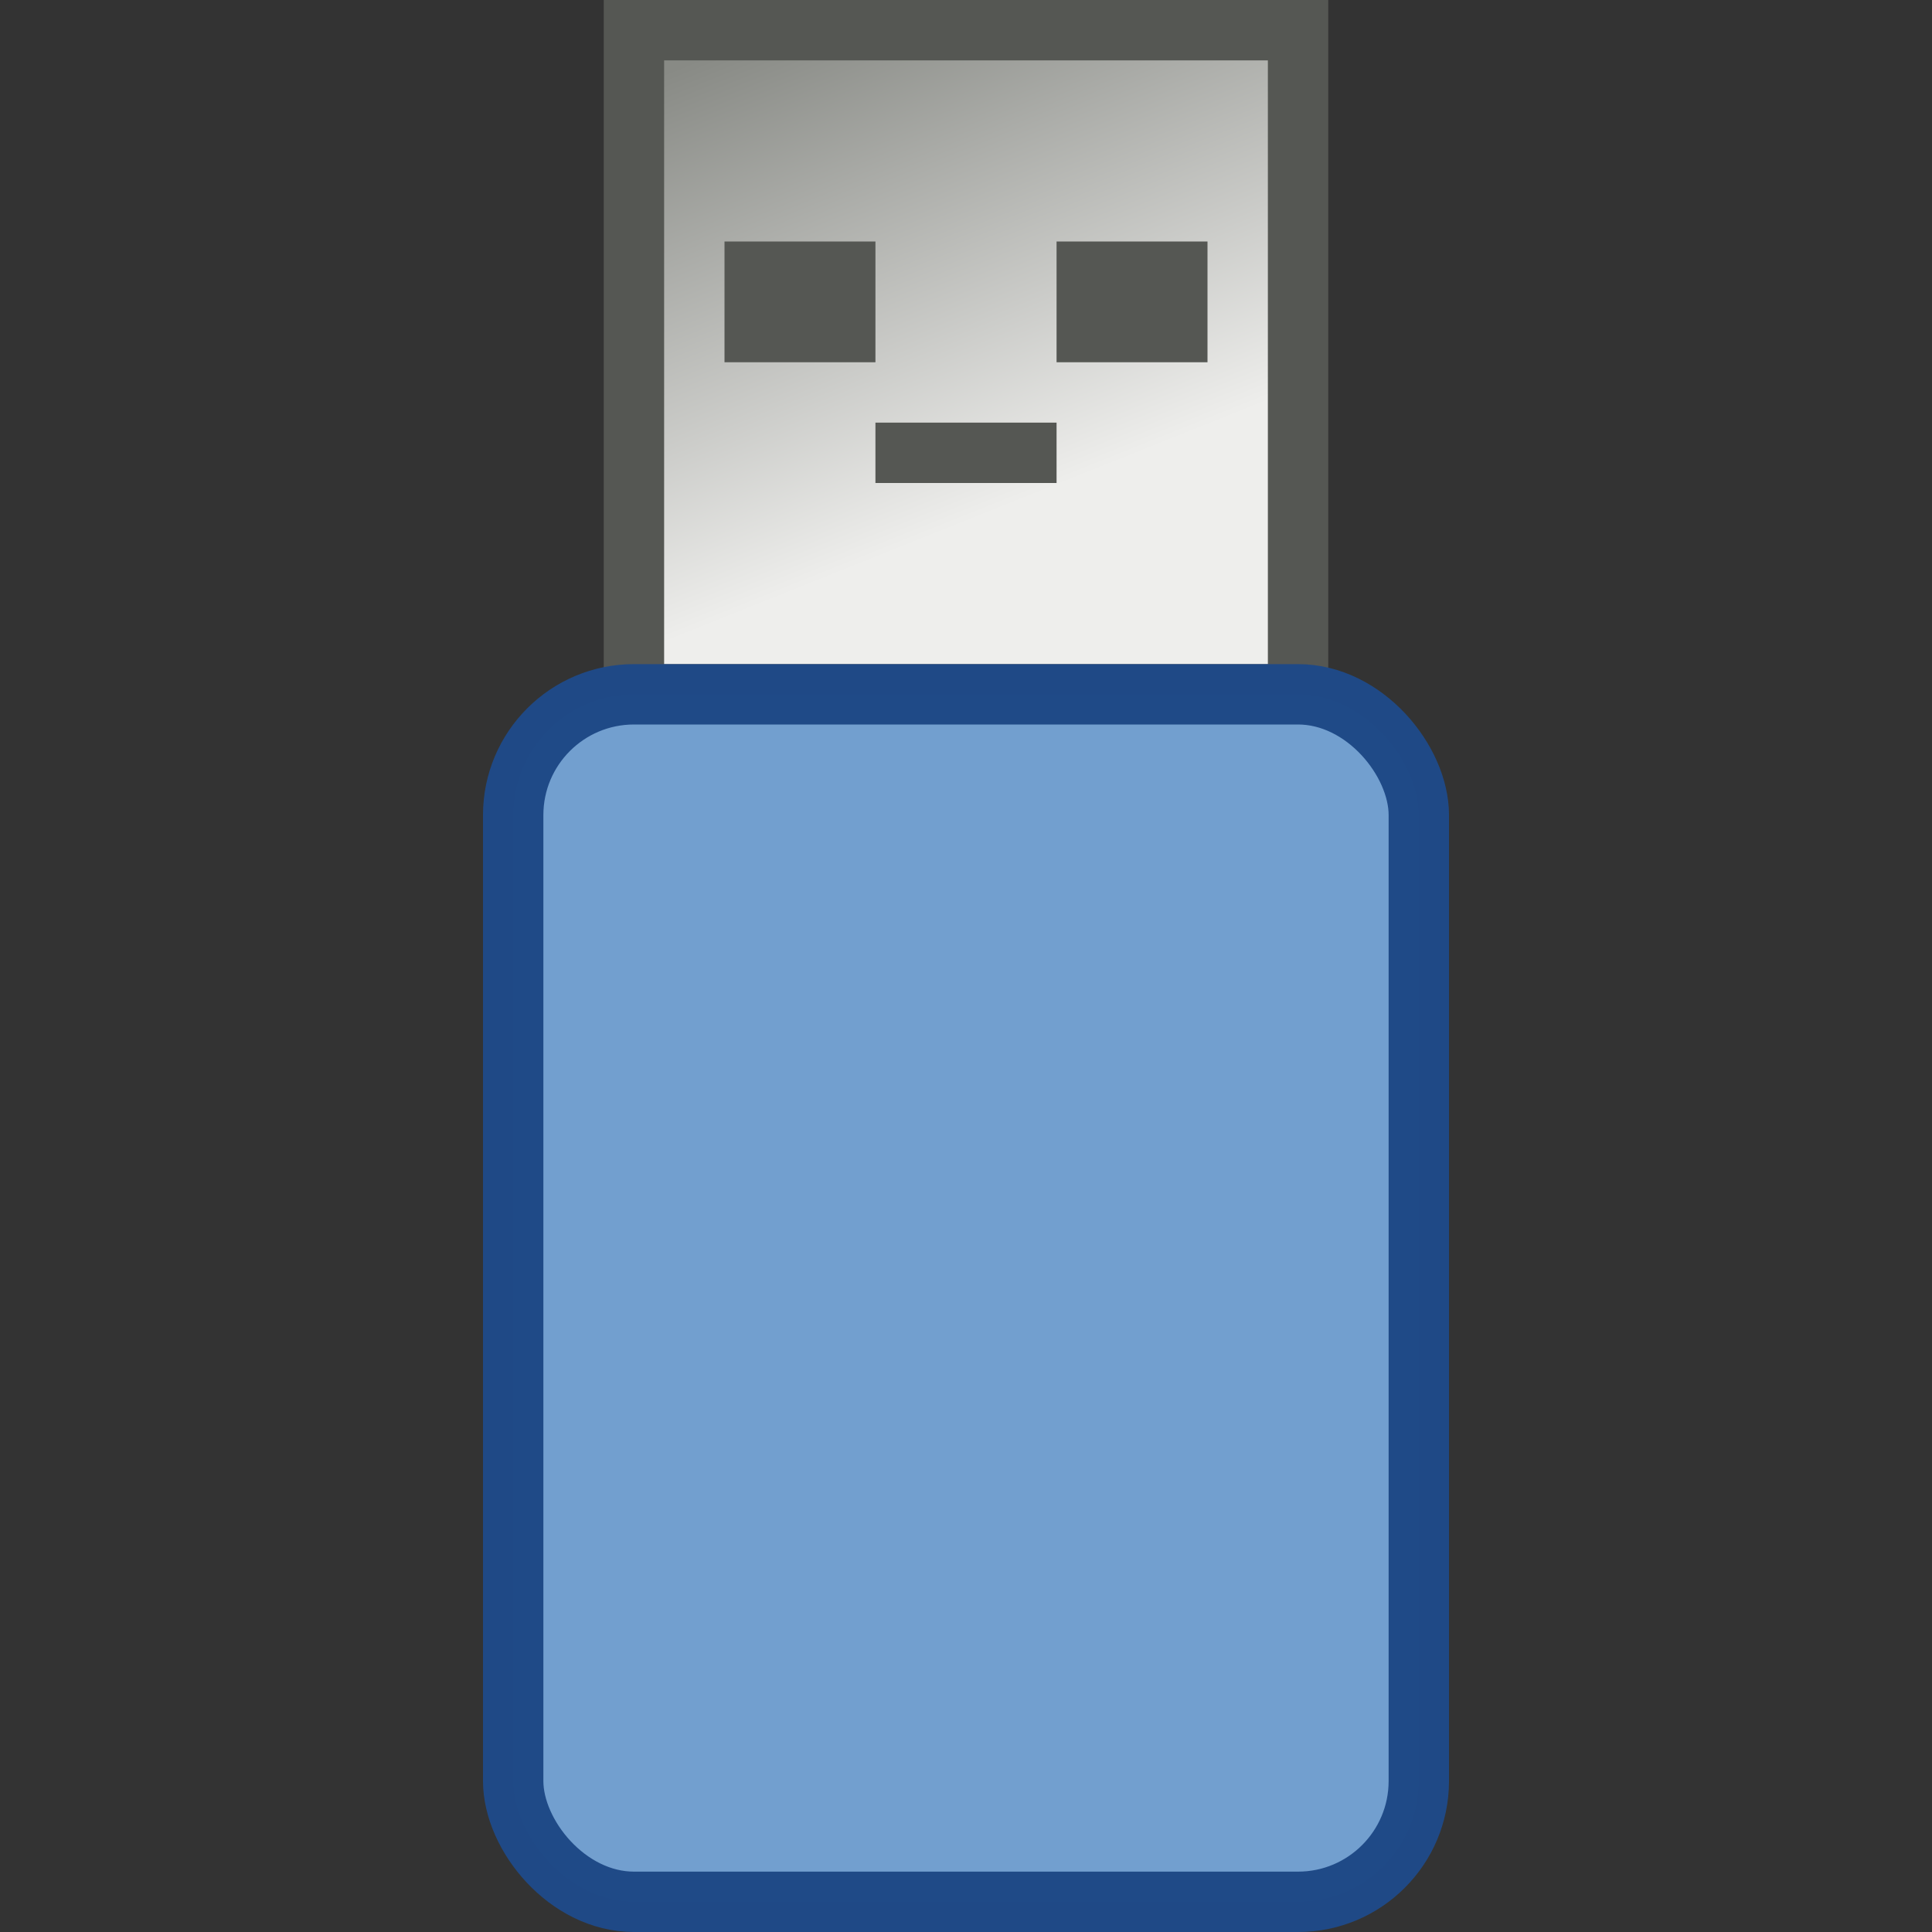 <?xml version="1.0" encoding="UTF-8" standalone="no"?>
<!-- Created with Inkscape (http://www.inkscape.org/) -->

<svg
   xmlns:dc="http://purl.org/dc/elements/1.1/"
   xmlns:cc="http://creativecommons.org/ns#"
   xmlns:rdf="http://www.w3.org/1999/02/22-rdf-syntax-ns#"
   xmlns:svg="http://www.w3.org/2000/svg"
   xmlns="http://www.w3.org/2000/svg"
   xmlns:xlink="http://www.w3.org/1999/xlink"
   xmlns:sodipodi="http://sodipodi.sourceforge.net/DTD/sodipodi-0.dtd"
   xmlns:inkscape="http://www.inkscape.org/namespaces/inkscape"
   width="16"
   height="16"
   id="svg2"
   sodipodi:version="0.32"
   inkscape:version="0.48.0 r9654"
   version="1.0"
   sodipodi:docname="network_usb.svg"
   inkscape:output_extension="org.inkscape.output.svg.inkscape"
   inkscape:export-filename="/Users/gerald/Development/wireshark/image/toolbar/network_usb_16.png"
   inkscape:export-xdpi="90"
   inkscape:export-ydpi="90">
  <rect width="100%" height="100%" fill="#333333" stroke="none"/>
  <title
     id="title3255">USB Network Device</title>
  <defs
     id="defs4">
    <linearGradient
       id="linearGradient3252">
      <stop
         style="stop-color:#888a85;stop-opacity:1"
         offset="0"
         id="stop3254" />
      <stop
         style="stop-color:#eeeeec;stop-opacity:1"
         offset="1"
         id="stop3256" />
    </linearGradient>
    <inkscape:perspective
       sodipodi:type="inkscape:persp3d"
       inkscape:vp_x="0 : 526.18109 : 1"
       inkscape:vp_y="0 : 1000 : 0"
       inkscape:vp_z="744.09448 : 526.18109 : 1"
       inkscape:persp3d-origin="372.04724 : 350.78739 : 1"
       id="perspective10" />
    <linearGradient
       inkscape:collect="always"
       xlink:href="#linearGradient3252"
       id="linearGradient3303"
       x1="6.37"
       y1="0.26"
       x2="8"
       y2="4.331"
       gradientUnits="userSpaceOnUse" />
  </defs>
  <sodipodi:namedview
     id="base"
     pagecolor="#939393"
     bordercolor="#666666"
     borderopacity="1.0"
     gridtolerance="10000"
     guidetolerance="10"
     objecttolerance="10"
     inkscape:pageopacity="0"
     inkscape:pageshadow="2"
     inkscape:zoom="22.627417"
     inkscape:cx="1.8192206"
     inkscape:cy="7.3308523"
     inkscape:document-units="px"
     inkscape:current-layer="layer1"
     showgrid="false"
     inkscape:window-width="1086"
     inkscape:window-height="761"
     inkscape:window-x="234"
     inkscape:window-y="798"
     inkscape:window-maximized="0" />
  <g
     inkscape:label="Layer 1"
     inkscape:groupmode="layer"
     id="layer1">
    <rect
       style="fill:url(#linearGradient3303);fill-opacity:1;stroke:#555753;stroke-width:0.5;stroke-linecap:round;stroke-miterlimit:4;stroke-dasharray:none;stroke-opacity:1"
       id="rect2387"
       width="5.5"
       height="5.5"
       x="5.25"
       y="0.25" />
    <rect
       style="fill:#729fcf;fill-opacity:1;stroke:#204a87;stroke-width:0.5;stroke-linecap:round;stroke-miterlimit:4;stroke-dasharray:none;stroke-opacity:0.996"
       id="rect3260"
       width="7.5"
       height="10"
       x="4.25"
       y="5.75"
       rx="1"
       ry="1" />
    <rect
       style="fill:#555753;fill-opacity:1;stroke:none;stroke-width:0.5;stroke-linecap:round;stroke-miterlimit:4;stroke-dasharray:none;stroke-opacity:1"
       id="rect3262"
       width="1.25"
       height="1"
       x="6"
       y="2" />
    <rect
       y="2"
       x="8.75"
       height="1"
       width="1.25"
       id="rect3264"
       style="fill:#555753;fill-opacity:1;stroke:none;stroke-width:0.5;stroke-linecap:round;stroke-miterlimit:4;stroke-dasharray:none;stroke-opacity:1" />
    <rect
       style="fill:#555753;fill-opacity:1;stroke:none;stroke-width:0.5;stroke-linecap:round;stroke-miterlimit:4;stroke-dasharray:none;stroke-opacity:1"
       id="rect3266"
       width="1.5"
       height="0.5"
       x="7.25"
       y="3.5" />
  </g>
</svg>

